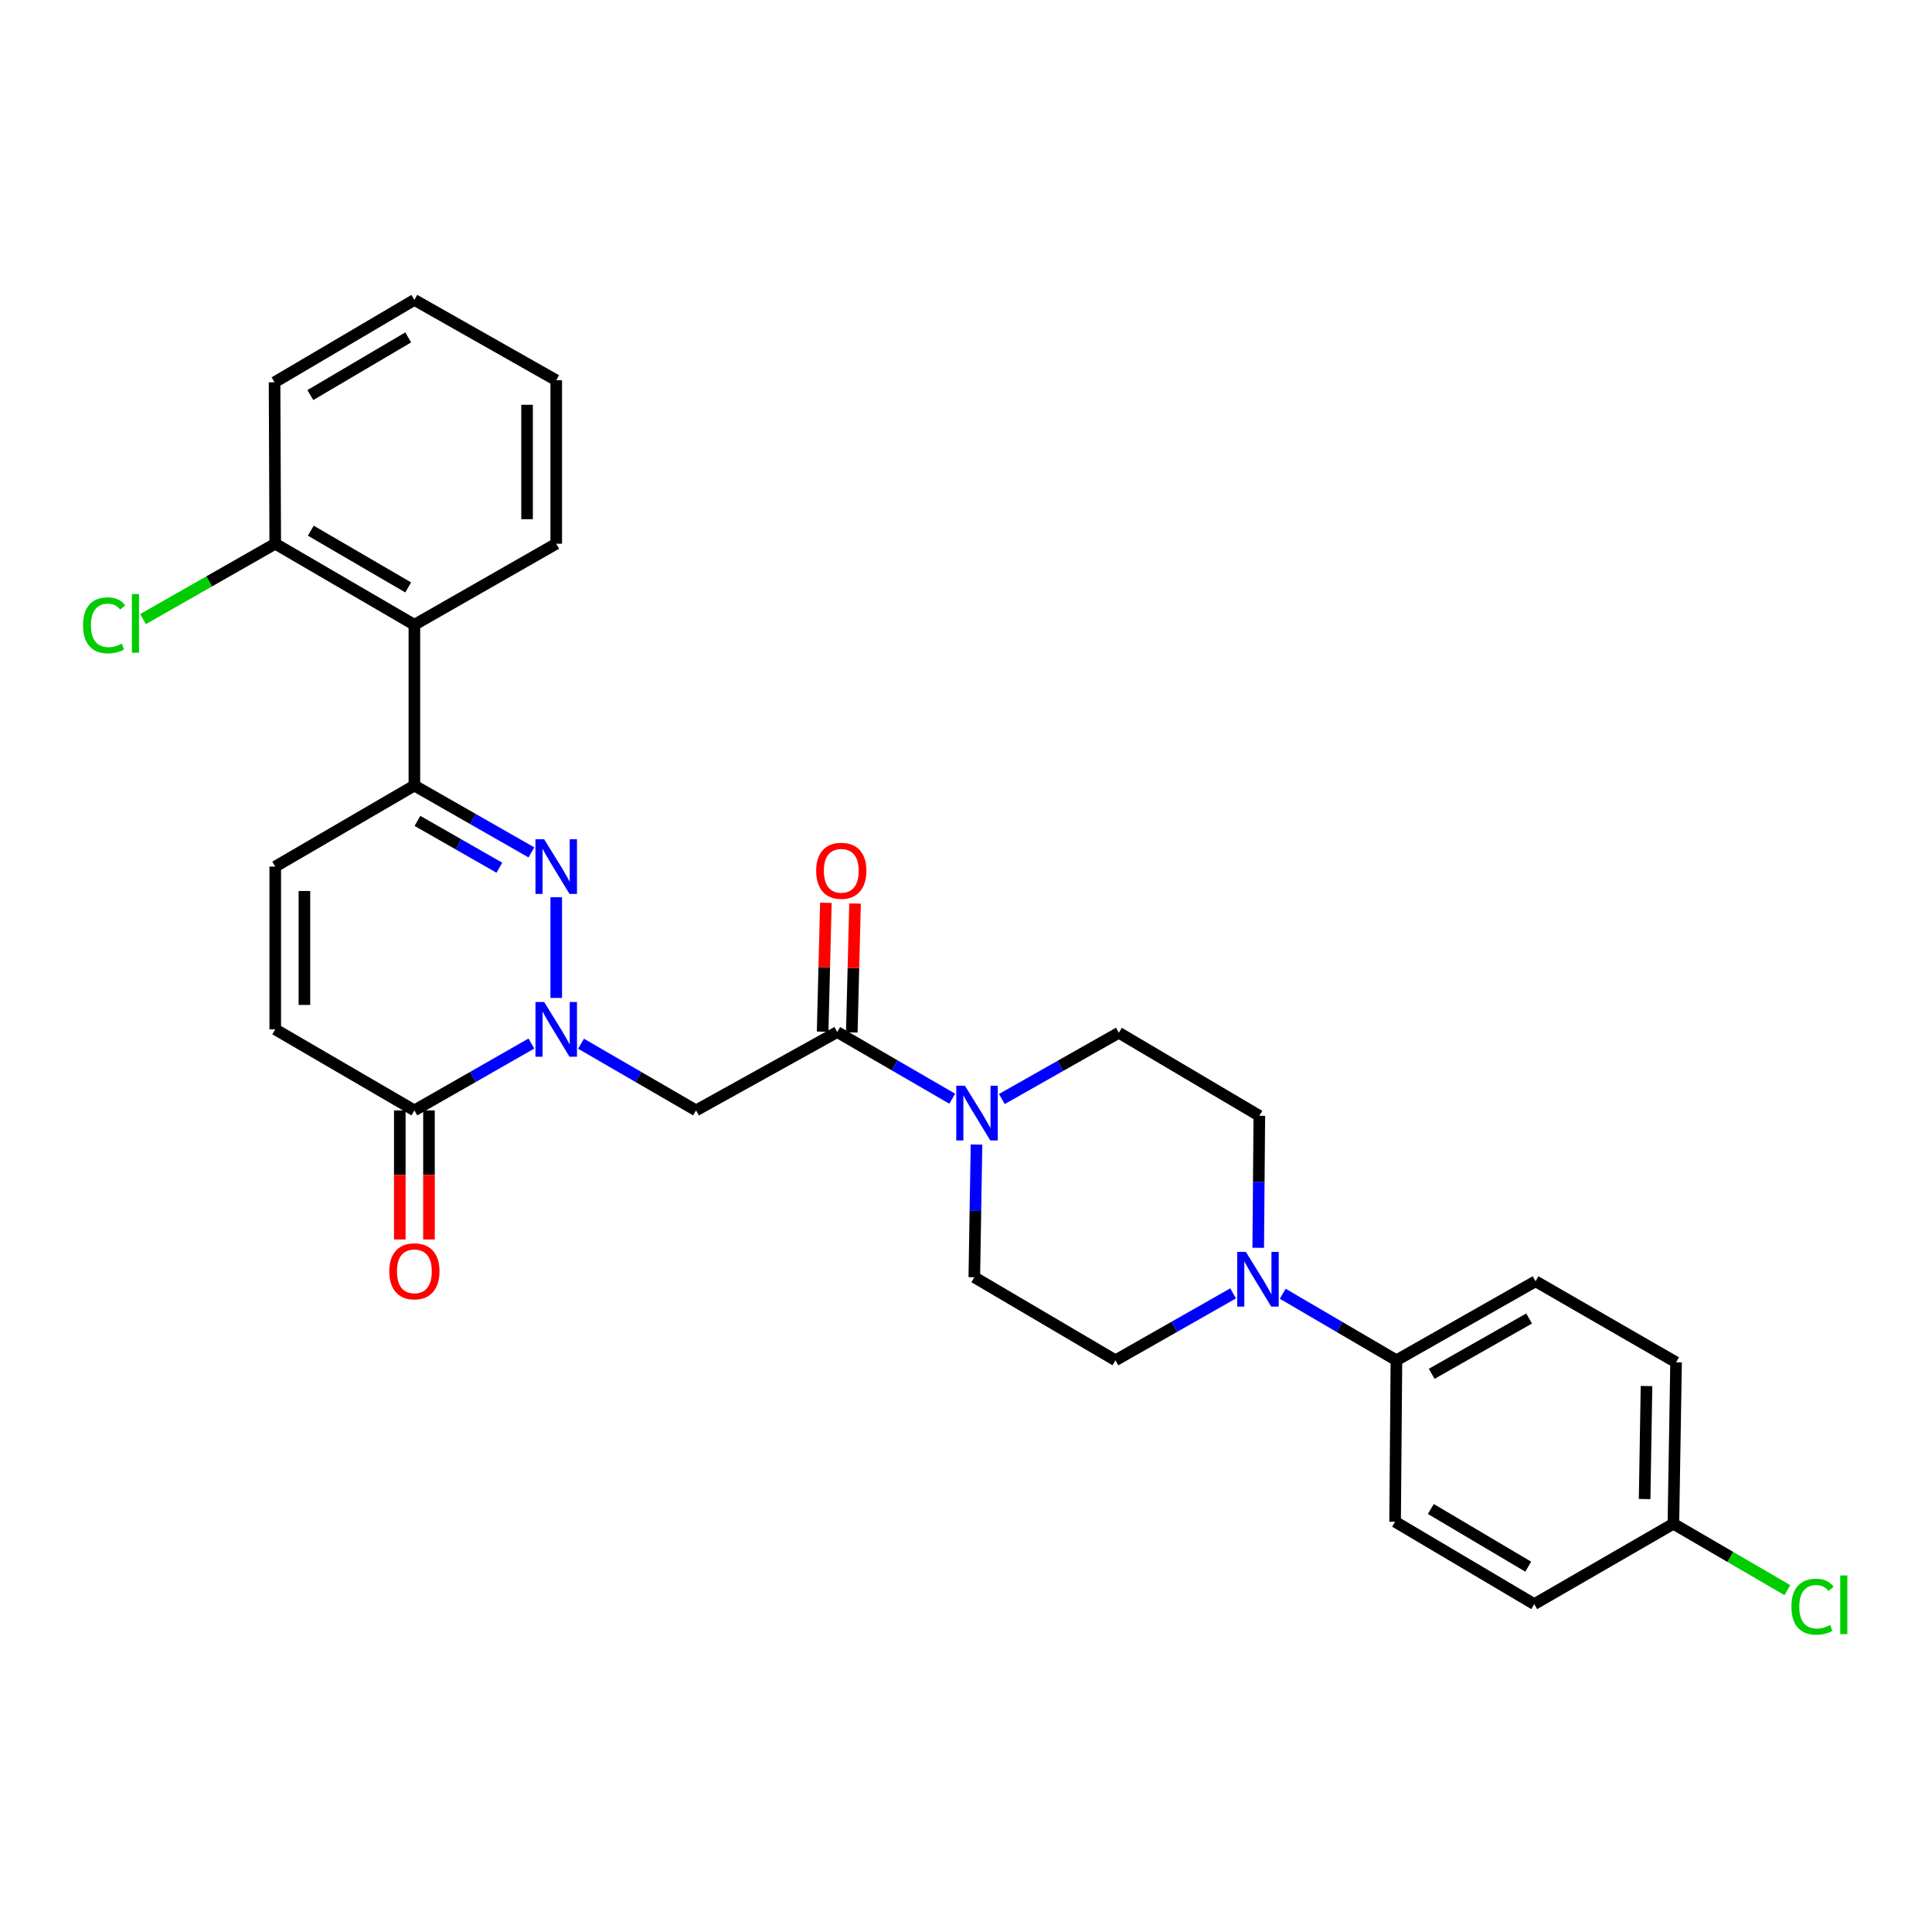 <?xml version='1.0' encoding='iso-8859-1'?>
<svg version='1.1' baseProfile='full'
              xmlns='http://www.w3.org/2000/svg'
                      xmlns:rdkit='http://www.rdkit.org/xml'
                      xmlns:xlink='http://www.w3.org/1999/xlink'
                  xml:space='preserve'
width='1000px' height='1000px' viewBox='0 0 1000 1000'>
<!-- END OF HEADER -->
<rect style='opacity:1.0;fill:#FFFFFF;stroke:none' width='1000' height='1000' x='0' y='0'> </rect>
<path class='bond-0' d='M 287.905,516.523 L 287.905,464.406' style='fill:none;fill-rule:evenodd;stroke:#0000FF;stroke-width:6px;stroke-linecap:butt;stroke-linejoin:miter;stroke-opacity:1' />
<path class='bond-2' d='M 300.737,540.226 L 330.508,557.482' style='fill:none;fill-rule:evenodd;stroke:#0000FF;stroke-width:6px;stroke-linecap:butt;stroke-linejoin:miter;stroke-opacity:1' />
<path class='bond-2' d='M 330.508,557.482 L 360.278,574.738' style='fill:none;fill-rule:evenodd;stroke:#000000;stroke-width:6px;stroke-linecap:butt;stroke-linejoin:miter;stroke-opacity:1' />
<path class='bond-4' d='M 275.051,540.133 L 244.768,557.436' style='fill:none;fill-rule:evenodd;stroke:#0000FF;stroke-width:6px;stroke-linecap:butt;stroke-linejoin:miter;stroke-opacity:1' />
<path class='bond-4' d='M 244.768,557.436 L 214.484,574.738' style='fill:none;fill-rule:evenodd;stroke:#000000;stroke-width:6px;stroke-linecap:butt;stroke-linejoin:miter;stroke-opacity:1' />
<path class='bond-1' d='M 275.051,441.203 L 244.768,423.9' style='fill:none;fill-rule:evenodd;stroke:#0000FF;stroke-width:6px;stroke-linecap:butt;stroke-linejoin:miter;stroke-opacity:1' />
<path class='bond-1' d='M 244.768,423.9 L 214.484,406.598' style='fill:none;fill-rule:evenodd;stroke:#000000;stroke-width:6px;stroke-linecap:butt;stroke-linejoin:miter;stroke-opacity:1' />
<path class='bond-1' d='M 258.476,449.122 L 237.277,437.01' style='fill:none;fill-rule:evenodd;stroke:#0000FF;stroke-width:6px;stroke-linecap:butt;stroke-linejoin:miter;stroke-opacity:1' />
<path class='bond-1' d='M 237.277,437.01 L 216.079,424.898' style='fill:none;fill-rule:evenodd;stroke:#000000;stroke-width:6px;stroke-linecap:butt;stroke-linejoin:miter;stroke-opacity:1' />
<path class='bond-7' d='M 214.484,406.598 L 214.484,323.387' style='fill:none;fill-rule:evenodd;stroke:#000000;stroke-width:6px;stroke-linecap:butt;stroke-linejoin:miter;stroke-opacity:1' />
<path class='bond-29' d='M 214.484,406.598 L 142.463,448.547' style='fill:none;fill-rule:evenodd;stroke:#000000;stroke-width:6px;stroke-linecap:butt;stroke-linejoin:miter;stroke-opacity:1' />
<path class='bond-3' d='M 360.278,574.738 L 433.339,534.182' style='fill:none;fill-rule:evenodd;stroke:#000000;stroke-width:6px;stroke-linecap:butt;stroke-linejoin:miter;stroke-opacity:1' />
<path class='bond-5' d='M 433.339,534.182 L 463.106,551.437' style='fill:none;fill-rule:evenodd;stroke:#000000;stroke-width:6px;stroke-linecap:butt;stroke-linejoin:miter;stroke-opacity:1' />
<path class='bond-5' d='M 463.106,551.437 L 492.873,568.693' style='fill:none;fill-rule:evenodd;stroke:#0000FF;stroke-width:6px;stroke-linecap:butt;stroke-linejoin:miter;stroke-opacity:1' />
<path class='bond-16' d='M 440.886,534.372 L 441.727,501.023' style='fill:none;fill-rule:evenodd;stroke:#000000;stroke-width:6px;stroke-linecap:butt;stroke-linejoin:miter;stroke-opacity:1' />
<path class='bond-16' d='M 441.727,501.023 L 442.567,467.675' style='fill:none;fill-rule:evenodd;stroke:#FF0000;stroke-width:6px;stroke-linecap:butt;stroke-linejoin:miter;stroke-opacity:1' />
<path class='bond-16' d='M 425.792,533.991 L 426.633,500.643' style='fill:none;fill-rule:evenodd;stroke:#000000;stroke-width:6px;stroke-linecap:butt;stroke-linejoin:miter;stroke-opacity:1' />
<path class='bond-16' d='M 426.633,500.643 L 427.473,467.295' style='fill:none;fill-rule:evenodd;stroke:#FF0000;stroke-width:6px;stroke-linecap:butt;stroke-linejoin:miter;stroke-opacity:1' />
<path class='bond-9' d='M 214.484,574.738 L 142.463,532.789' style='fill:none;fill-rule:evenodd;stroke:#000000;stroke-width:6px;stroke-linecap:butt;stroke-linejoin:miter;stroke-opacity:1' />
<path class='bond-17' d='M 206.935,574.738 L 206.935,608.143' style='fill:none;fill-rule:evenodd;stroke:#000000;stroke-width:6px;stroke-linecap:butt;stroke-linejoin:miter;stroke-opacity:1' />
<path class='bond-17' d='M 206.935,608.143 L 206.935,641.549' style='fill:none;fill-rule:evenodd;stroke:#FF0000;stroke-width:6px;stroke-linecap:butt;stroke-linejoin:miter;stroke-opacity:1' />
<path class='bond-17' d='M 222.033,574.738 L 222.033,608.143' style='fill:none;fill-rule:evenodd;stroke:#000000;stroke-width:6px;stroke-linecap:butt;stroke-linejoin:miter;stroke-opacity:1' />
<path class='bond-17' d='M 222.033,608.143 L 222.033,641.549' style='fill:none;fill-rule:evenodd;stroke:#FF0000;stroke-width:6px;stroke-linecap:butt;stroke-linejoin:miter;stroke-opacity:1' />
<path class='bond-11' d='M 505.435,592.415 L 504.869,626.755' style='fill:none;fill-rule:evenodd;stroke:#0000FF;stroke-width:6px;stroke-linecap:butt;stroke-linejoin:miter;stroke-opacity:1' />
<path class='bond-11' d='M 504.869,626.755 L 504.303,661.094' style='fill:none;fill-rule:evenodd;stroke:#000000;stroke-width:6px;stroke-linecap:butt;stroke-linejoin:miter;stroke-opacity:1' />
<path class='bond-12' d='M 518.553,568.853 L 548.835,551.702' style='fill:none;fill-rule:evenodd;stroke:#0000FF;stroke-width:6px;stroke-linecap:butt;stroke-linejoin:miter;stroke-opacity:1' />
<path class='bond-12' d='M 548.835,551.702 L 579.117,534.551' style='fill:none;fill-rule:evenodd;stroke:#000000;stroke-width:6px;stroke-linecap:butt;stroke-linejoin:miter;stroke-opacity:1' />
<path class='bond-6' d='M 651.257,645.86 L 651.541,611.7' style='fill:none;fill-rule:evenodd;stroke:#0000FF;stroke-width:6px;stroke-linecap:butt;stroke-linejoin:miter;stroke-opacity:1' />
<path class='bond-6' d='M 651.541,611.7 L 651.826,577.54' style='fill:none;fill-rule:evenodd;stroke:#000000;stroke-width:6px;stroke-linecap:butt;stroke-linejoin:miter;stroke-opacity:1' />
<path class='bond-10' d='M 663.937,669.636 L 693.363,686.86' style='fill:none;fill-rule:evenodd;stroke:#0000FF;stroke-width:6px;stroke-linecap:butt;stroke-linejoin:miter;stroke-opacity:1' />
<path class='bond-10' d='M 693.363,686.86 L 722.789,704.084' style='fill:none;fill-rule:evenodd;stroke:#000000;stroke-width:6px;stroke-linecap:butt;stroke-linejoin:miter;stroke-opacity:1' />
<path class='bond-30' d='M 638.26,669.449 L 607.812,686.766' style='fill:none;fill-rule:evenodd;stroke:#0000FF;stroke-width:6px;stroke-linecap:butt;stroke-linejoin:miter;stroke-opacity:1' />
<path class='bond-30' d='M 607.812,686.766 L 577.364,704.084' style='fill:none;fill-rule:evenodd;stroke:#000000;stroke-width:6px;stroke-linecap:butt;stroke-linejoin:miter;stroke-opacity:1' />
<path class='bond-15' d='M 214.484,323.387 L 142.463,281.43' style='fill:none;fill-rule:evenodd;stroke:#000000;stroke-width:6px;stroke-linecap:butt;stroke-linejoin:miter;stroke-opacity:1' />
<path class='bond-15' d='M 211.281,304.047 L 160.867,274.677' style='fill:none;fill-rule:evenodd;stroke:#000000;stroke-width:6px;stroke-linecap:butt;stroke-linejoin:miter;stroke-opacity:1' />
<path class='bond-25' d='M 214.484,323.387 L 287.905,281.43' style='fill:none;fill-rule:evenodd;stroke:#000000;stroke-width:6px;stroke-linecap:butt;stroke-linejoin:miter;stroke-opacity:1' />
<path class='bond-8' d='M 142.463,448.547 L 142.463,532.789' style='fill:none;fill-rule:evenodd;stroke:#000000;stroke-width:6px;stroke-linecap:butt;stroke-linejoin:miter;stroke-opacity:1' />
<path class='bond-8' d='M 157.562,461.183 L 157.562,520.153' style='fill:none;fill-rule:evenodd;stroke:#000000;stroke-width:6px;stroke-linecap:butt;stroke-linejoin:miter;stroke-opacity:1' />
<path class='bond-18' d='M 722.789,704.084 L 794.81,663.191' style='fill:none;fill-rule:evenodd;stroke:#000000;stroke-width:6px;stroke-linecap:butt;stroke-linejoin:miter;stroke-opacity:1' />
<path class='bond-18' d='M 741.047,711.08 L 791.462,682.455' style='fill:none;fill-rule:evenodd;stroke:#000000;stroke-width:6px;stroke-linecap:butt;stroke-linejoin:miter;stroke-opacity:1' />
<path class='bond-19' d='M 722.789,704.084 L 722.102,787.646' style='fill:none;fill-rule:evenodd;stroke:#000000;stroke-width:6px;stroke-linecap:butt;stroke-linejoin:miter;stroke-opacity:1' />
<path class='bond-14' d='M 504.303,661.094 L 577.364,704.084' style='fill:none;fill-rule:evenodd;stroke:#000000;stroke-width:6px;stroke-linecap:butt;stroke-linejoin:miter;stroke-opacity:1' />
<path class='bond-13' d='M 579.117,534.551 L 651.826,577.54' style='fill:none;fill-rule:evenodd;stroke:#000000;stroke-width:6px;stroke-linecap:butt;stroke-linejoin:miter;stroke-opacity:1' />
<path class='bond-21' d='M 142.463,281.43 L 108.246,300.938' style='fill:none;fill-rule:evenodd;stroke:#000000;stroke-width:6px;stroke-linecap:butt;stroke-linejoin:miter;stroke-opacity:1' />
<path class='bond-21' d='M 108.246,300.938 L 74.029,320.446' style='fill:none;fill-rule:evenodd;stroke:#00CC00;stroke-width:6px;stroke-linecap:butt;stroke-linejoin:miter;stroke-opacity:1' />
<path class='bond-26' d='M 142.463,281.43 L 142.111,197.875' style='fill:none;fill-rule:evenodd;stroke:#000000;stroke-width:6px;stroke-linecap:butt;stroke-linejoin:miter;stroke-opacity:1' />
<path class='bond-22' d='M 794.81,663.191 L 867.535,705.132' style='fill:none;fill-rule:evenodd;stroke:#000000;stroke-width:6px;stroke-linecap:butt;stroke-linejoin:miter;stroke-opacity:1' />
<path class='bond-23' d='M 722.102,787.646 L 794.122,830.292' style='fill:none;fill-rule:evenodd;stroke:#000000;stroke-width:6px;stroke-linecap:butt;stroke-linejoin:miter;stroke-opacity:1' />
<path class='bond-23' d='M 740.598,781.051 L 791.012,810.903' style='fill:none;fill-rule:evenodd;stroke:#000000;stroke-width:6px;stroke-linecap:butt;stroke-linejoin:miter;stroke-opacity:1' />
<path class='bond-20' d='M 866.143,788.695 L 794.122,830.292' style='fill:none;fill-rule:evenodd;stroke:#000000;stroke-width:6px;stroke-linecap:butt;stroke-linejoin:miter;stroke-opacity:1' />
<path class='bond-24' d='M 866.143,788.695 L 895.643,805.882' style='fill:none;fill-rule:evenodd;stroke:#000000;stroke-width:6px;stroke-linecap:butt;stroke-linejoin:miter;stroke-opacity:1' />
<path class='bond-24' d='M 895.643,805.882 L 925.144,823.068' style='fill:none;fill-rule:evenodd;stroke:#00CC00;stroke-width:6px;stroke-linecap:butt;stroke-linejoin:miter;stroke-opacity:1' />
<path class='bond-32' d='M 866.143,788.695 L 867.535,705.132' style='fill:none;fill-rule:evenodd;stroke:#000000;stroke-width:6px;stroke-linecap:butt;stroke-linejoin:miter;stroke-opacity:1' />
<path class='bond-32' d='M 851.255,775.909 L 852.23,717.415' style='fill:none;fill-rule:evenodd;stroke:#000000;stroke-width:6px;stroke-linecap:butt;stroke-linejoin:miter;stroke-opacity:1' />
<path class='bond-27' d='M 287.905,281.43 L 287.905,196.827' style='fill:none;fill-rule:evenodd;stroke:#000000;stroke-width:6px;stroke-linecap:butt;stroke-linejoin:miter;stroke-opacity:1' />
<path class='bond-27' d='M 272.807,268.739 L 272.807,209.517' style='fill:none;fill-rule:evenodd;stroke:#000000;stroke-width:6px;stroke-linecap:butt;stroke-linejoin:miter;stroke-opacity:1' />
<path class='bond-31' d='M 142.111,197.875 L 214.484,155.23' style='fill:none;fill-rule:evenodd;stroke:#000000;stroke-width:6px;stroke-linecap:butt;stroke-linejoin:miter;stroke-opacity:1' />
<path class='bond-31' d='M 160.632,204.487 L 211.293,174.635' style='fill:none;fill-rule:evenodd;stroke:#000000;stroke-width:6px;stroke-linecap:butt;stroke-linejoin:miter;stroke-opacity:1' />
<path class='bond-28' d='M 287.905,196.827 L 214.484,155.23' style='fill:none;fill-rule:evenodd;stroke:#000000;stroke-width:6px;stroke-linecap:butt;stroke-linejoin:miter;stroke-opacity:1' />
<path  class='atom-0' d='M 281.645 518.629
L 290.925 533.629
Q 291.845 535.109, 293.325 537.789
Q 294.805 540.469, 294.885 540.629
L 294.885 518.629
L 298.645 518.629
L 298.645 546.949
L 294.765 546.949
L 284.805 530.549
Q 283.645 528.629, 282.405 526.429
Q 281.205 524.229, 280.845 523.549
L 280.845 546.949
L 277.165 546.949
L 277.165 518.629
L 281.645 518.629
' fill='#0000FF'/>
<path  class='atom-1' d='M 281.645 434.387
L 290.925 449.387
Q 291.845 450.867, 293.325 453.547
Q 294.805 456.227, 294.885 456.387
L 294.885 434.387
L 298.645 434.387
L 298.645 462.707
L 294.765 462.707
L 284.805 446.307
Q 283.645 444.387, 282.405 442.187
Q 281.205 439.987, 280.845 439.307
L 280.845 462.707
L 277.165 462.707
L 277.165 434.387
L 281.645 434.387
' fill='#0000FF'/>
<path  class='atom-6' d='M 499.444 561.971
L 508.724 576.971
Q 509.644 578.451, 511.124 581.131
Q 512.604 583.811, 512.684 583.971
L 512.684 561.971
L 516.444 561.971
L 516.444 590.291
L 512.564 590.291
L 502.604 573.891
Q 501.444 571.971, 500.204 569.771
Q 499.004 567.571, 498.644 566.891
L 498.644 590.291
L 494.964 590.291
L 494.964 561.971
L 499.444 561.971
' fill='#0000FF'/>
<path  class='atom-7' d='M 644.861 647.974
L 654.141 662.974
Q 655.061 664.454, 656.541 667.134
Q 658.021 669.814, 658.101 669.974
L 658.101 647.974
L 661.861 647.974
L 661.861 676.294
L 657.981 676.294
L 648.021 659.894
Q 646.861 657.974, 645.621 655.774
Q 644.421 653.574, 644.061 652.894
L 644.061 676.294
L 640.381 676.294
L 640.381 647.974
L 644.861 647.974
' fill='#0000FF'/>
<path  class='atom-17' d='M 422.445 450.716
Q 422.445 443.916, 425.805 440.116
Q 429.165 436.316, 435.445 436.316
Q 441.725 436.316, 445.085 440.116
Q 448.445 443.916, 448.445 450.716
Q 448.445 457.596, 445.045 461.516
Q 441.645 465.396, 435.445 465.396
Q 429.205 465.396, 425.805 461.516
Q 422.445 457.636, 422.445 450.716
M 435.445 462.196
Q 439.765 462.196, 442.085 459.316
Q 444.445 456.396, 444.445 450.716
Q 444.445 445.156, 442.085 442.356
Q 439.765 439.516, 435.445 439.516
Q 431.125 439.516, 428.765 442.316
Q 426.445 445.116, 426.445 450.716
Q 426.445 456.436, 428.765 459.316
Q 431.125 462.196, 435.445 462.196
' fill='#FF0000'/>
<path  class='atom-18' d='M 201.484 658.029
Q 201.484 651.229, 204.844 647.429
Q 208.204 643.629, 214.484 643.629
Q 220.764 643.629, 224.124 647.429
Q 227.484 651.229, 227.484 658.029
Q 227.484 664.909, 224.084 668.829
Q 220.684 672.709, 214.484 672.709
Q 208.244 672.709, 204.844 668.829
Q 201.484 664.949, 201.484 658.029
M 214.484 669.509
Q 218.804 669.509, 221.124 666.629
Q 223.484 663.709, 223.484 658.029
Q 223.484 652.469, 221.124 649.669
Q 218.804 646.829, 214.484 646.829
Q 210.164 646.829, 207.804 649.629
Q 205.484 652.429, 205.484 658.029
Q 205.484 663.749, 207.804 666.629
Q 210.164 669.509, 214.484 669.509
' fill='#FF0000'/>
<path  class='atom-22' d='M 42.987 323.663
Q 42.987 316.623, 46.267 312.943
Q 49.587 309.223, 55.867 309.223
Q 61.707 309.223, 64.827 313.343
L 62.187 315.503
Q 59.907 312.503, 55.867 312.503
Q 51.587 312.503, 49.307 315.383
Q 47.067 318.223, 47.067 323.663
Q 47.067 329.263, 49.387 332.143
Q 51.747 335.023, 56.307 335.023
Q 59.427 335.023, 63.067 333.143
L 64.187 336.143
Q 62.707 337.103, 60.467 337.663
Q 58.227 338.223, 55.747 338.223
Q 49.587 338.223, 46.267 334.463
Q 42.987 330.703, 42.987 323.663
' fill='#00CC00'/>
<path  class='atom-22' d='M 68.267 307.503
L 71.947 307.503
L 71.947 337.863
L 68.267 337.863
L 68.267 307.503
' fill='#00CC00'/>
<path  class='atom-25' d='M 927.227 831.624
Q 927.227 824.584, 930.507 820.904
Q 933.827 817.184, 940.107 817.184
Q 945.947 817.184, 949.067 821.304
L 946.427 823.464
Q 944.147 820.464, 940.107 820.464
Q 935.827 820.464, 933.547 823.344
Q 931.307 826.184, 931.307 831.624
Q 931.307 837.224, 933.627 840.104
Q 935.987 842.984, 940.547 842.984
Q 943.667 842.984, 947.307 841.104
L 948.427 844.104
Q 946.947 845.064, 944.707 845.624
Q 942.467 846.184, 939.987 846.184
Q 933.827 846.184, 930.507 842.424
Q 927.227 838.664, 927.227 831.624
' fill='#00CC00'/>
<path  class='atom-25' d='M 952.507 815.464
L 956.187 815.464
L 956.187 845.824
L 952.507 845.824
L 952.507 815.464
' fill='#00CC00'/>
</svg>
